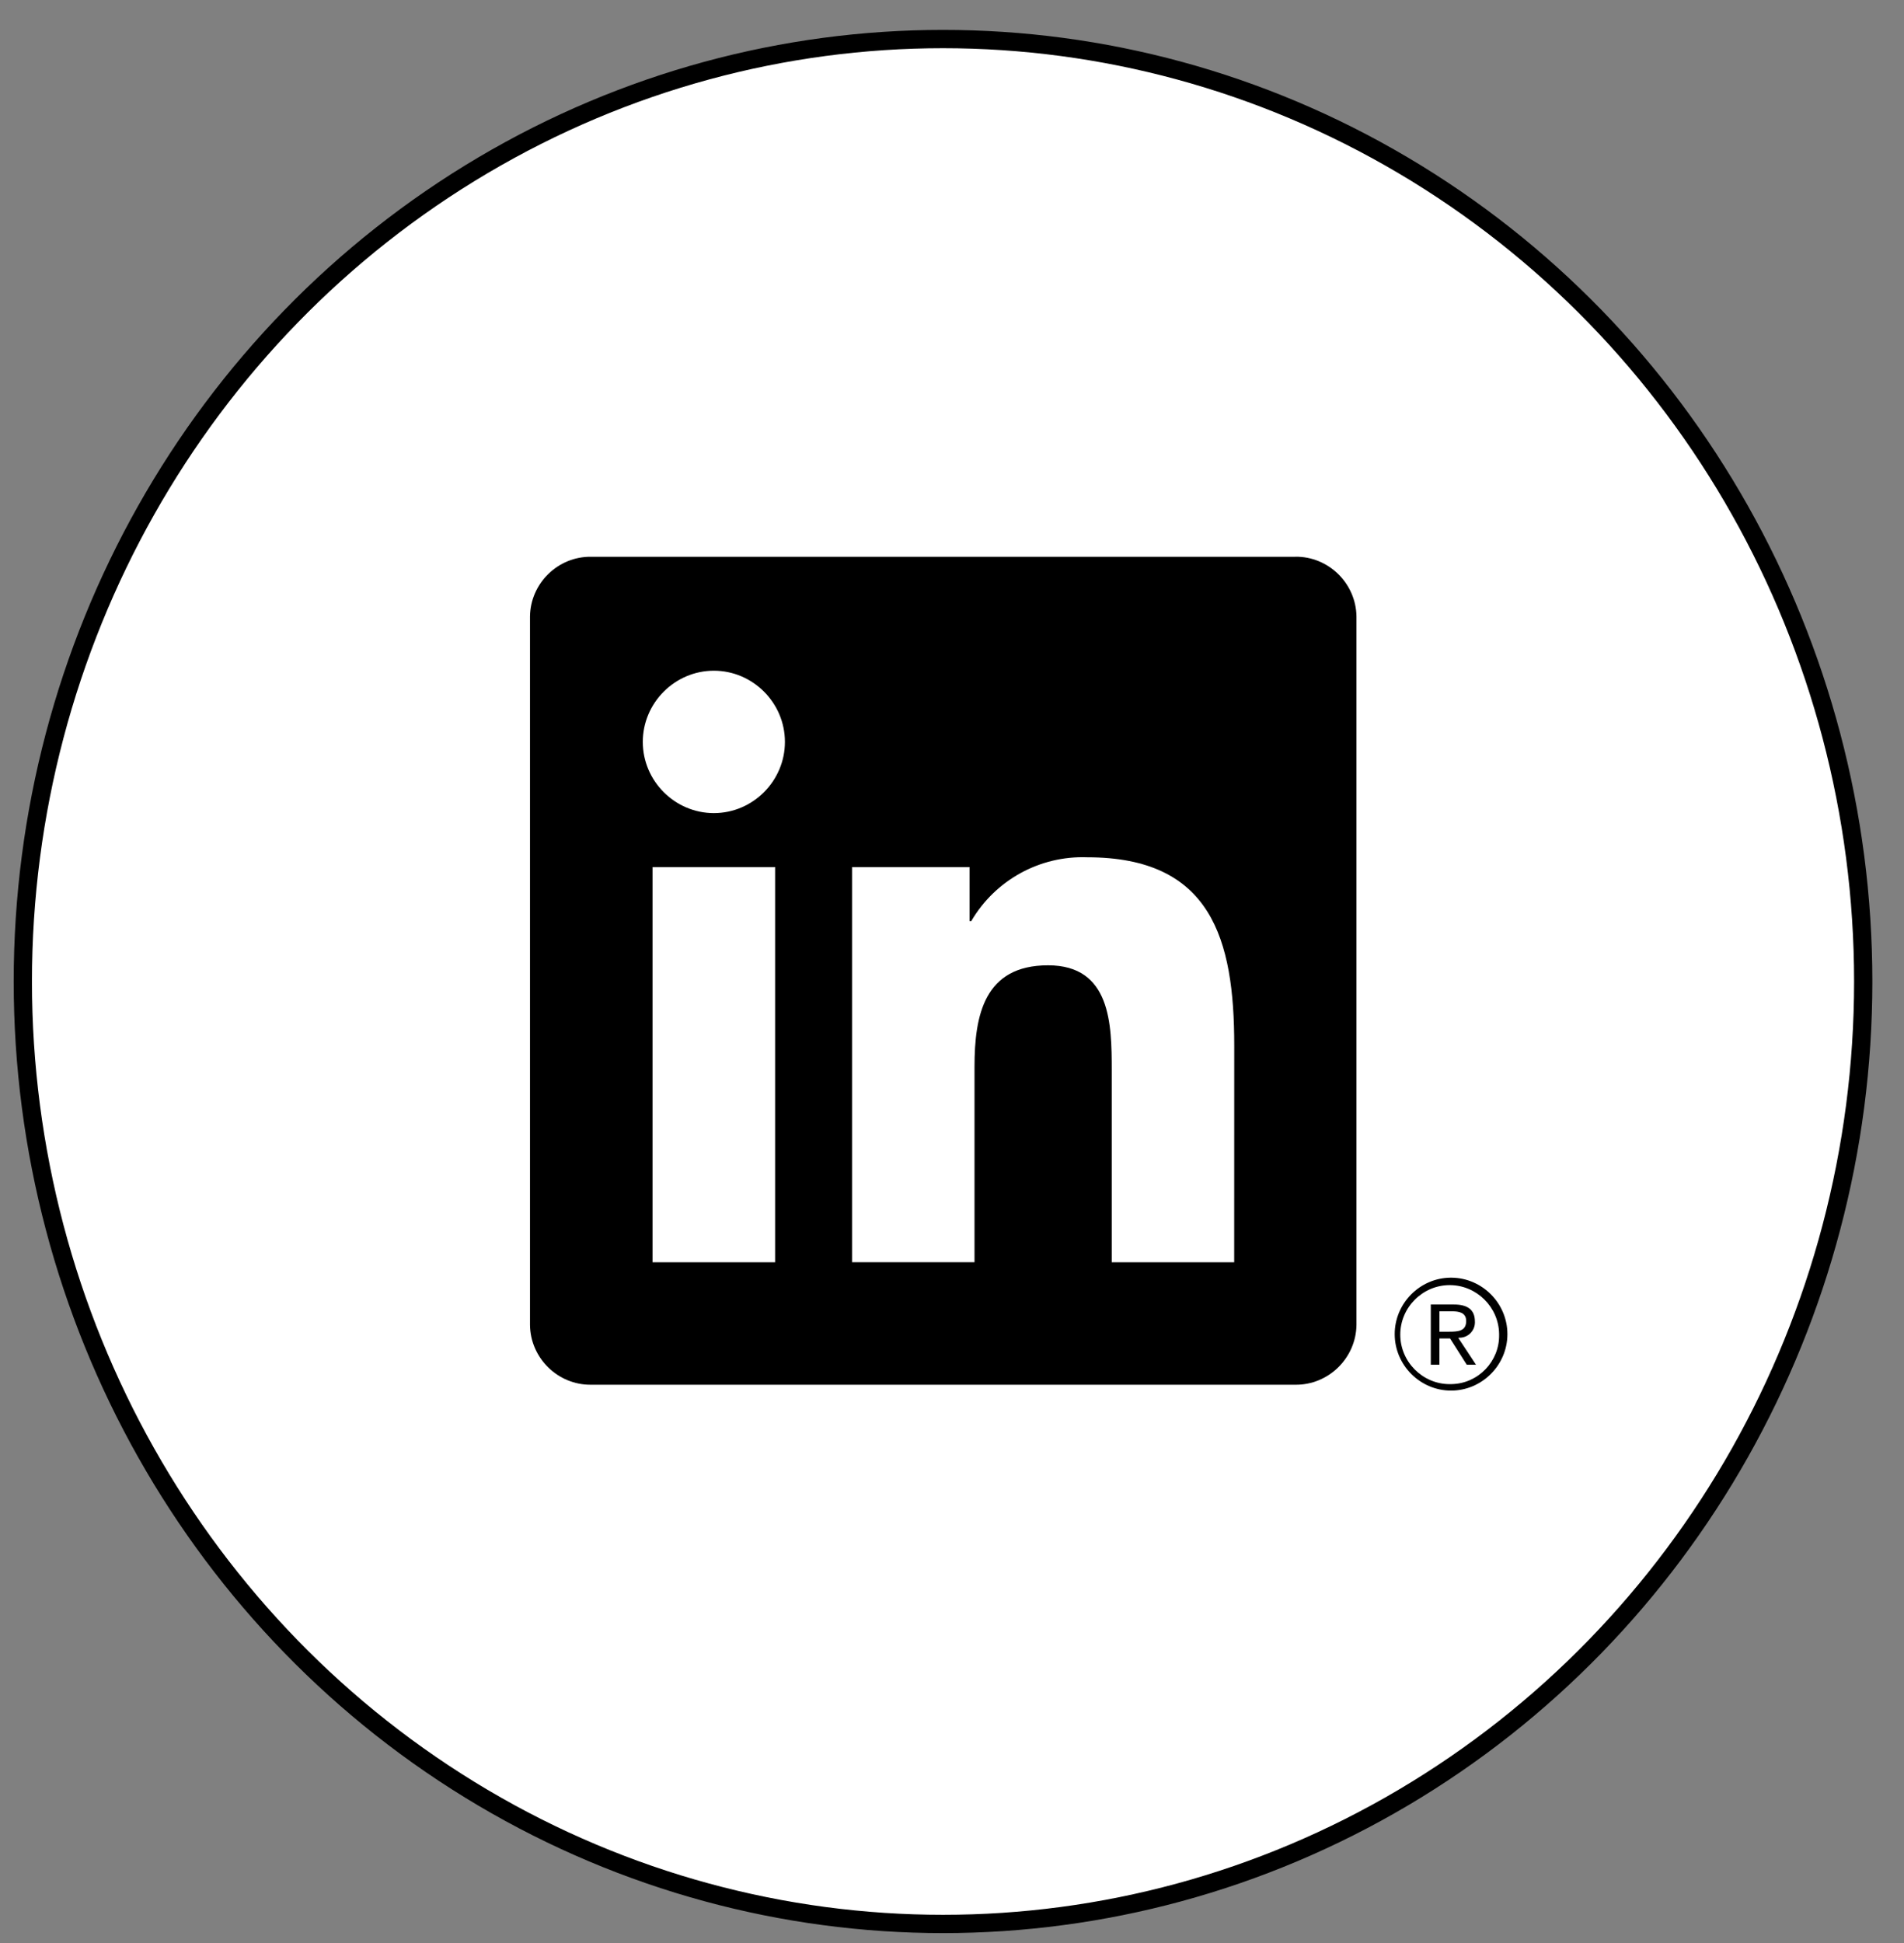 <?xml version="1.0" encoding="UTF-8" standalone="no"?>
<!DOCTYPE svg PUBLIC "-//W3C//DTD SVG 1.1//EN" "http://www.w3.org/Graphics/SVG/1.1/DTD/svg11.dtd">
<svg width="100%" height="100%" viewBox="0 0 100 102" version="1.1" xmlns="http://www.w3.org/2000/svg" xmlns:xlink="http://www.w3.org/1999/xlink" xml:space="preserve" xmlns:serif="http://www.serif.com/" style="fill-rule:evenodd;clip-rule:evenodd;stroke-linecap:round;stroke-linejoin:round;stroke-miterlimit:1.5;">
    <rect x="0" y="0" width="100" height="102" fill="#808080" stroke="none"/>
    <g id="Artboard1" transform="matrix(0.962,0,0,0.995,-287.158,-396.45)">
        <rect x="298.482" y="398.641" width="103.938" height="102.529" style="fill:none;"/>
        <g id="Layer1">
        </g>
        <g id="outer-circle" serif:id="outer circle" transform="matrix(1.039,0,0,1.006,-12.148,-2.691)">
            <ellipse cx="348.541" cy="450.216" rx="48.353" ry="49.427" style="fill:white;stroke:black;stroke-width:0.96px;"/>
        </g>
        <g id="LinkiedIn" transform="matrix(1.039,0,0,1.006,302.354,398.641)">
            <g transform="matrix(0.082,0,0,0.082,0.621,18.066)">
                <path d="M882.436,632.844C882.468,632.844 882.501,632.845 882.534,632.845C887.915,632.845 892.342,628.417 892.342,623.036C892.342,622.847 892.337,622.659 892.326,622.471C892.326,615.115 887.888,611.6 878.782,611.6L864.069,611.6L864.069,650.116L869.602,650.116L869.602,633.326L876.403,633.326L876.558,633.531L887.111,650.116L893.029,650.116L881.675,632.95L882.436,632.844ZM876.035,628.986L869.619,628.986L869.619,615.965L877.752,615.965C881.953,615.965 886.743,616.651 886.743,622.152C886.743,628.479 881.896,628.986 876.003,628.986M738.082,584.576L659.611,584.576L659.611,461.688C659.611,432.384 659.088,394.661 618.798,394.661C577.928,394.661 571.675,426.589 571.675,459.554L571.675,584.568L493.204,584.568L493.204,331.86L568.536,331.86L568.536,366.395L569.591,366.395C584.93,340.168 613.555,324.447 643.917,325.574C723.451,325.574 738.115,377.888 738.115,445.945L738.082,584.576ZM404.663,297.316C404.66,297.316 404.657,297.316 404.655,297.316C379.674,297.316 359.117,276.76 359.117,251.778C359.117,226.797 379.674,206.241 404.655,206.241C429.633,206.241 450.188,226.792 450.192,251.77C450.192,251.773 450.192,251.776 450.192,251.778C450.192,276.757 429.641,297.312 404.663,297.316M443.898,584.576L365.346,584.576L365.346,331.86L443.898,331.86L443.898,584.576ZM777.203,133.369L325.914,133.369C304.728,133.13 287.093,150.356 286.834,171.542L286.834,624.703C287.084,645.899 304.718,663.142 325.914,662.916L777.203,662.916C798.442,663.183 816.144,645.941 816.438,624.703L816.438,171.509C816.136,150.281 798.431,133.057 777.203,133.337" style="fill-rule:nonzero;"/>
            </g>
            <g transform="matrix(0.082,0,0,0.082,0.621,18.066)">
                <path d="M876.706,594.442C857.027,594.632 840.94,610.874 840.94,630.554C840.94,650.365 857.242,666.667 877.053,666.667C896.864,666.667 913.166,650.365 913.166,630.554C913.166,610.874 897.079,594.632 877.4,594.442L876.706,594.442M876.706,662.532C876.53,662.535 876.354,662.537 876.179,662.537C858.807,662.537 844.512,648.242 844.512,630.87C844.512,613.499 858.807,599.204 876.179,599.204C893.351,599.204 907.554,613.173 907.841,630.343L907.841,630.874C908.203,647.866 894.523,662.148 877.531,662.516L876.714,662.516" style="fill-rule:nonzero;"/>
            </g>
        </g>
    </g>
</svg>

